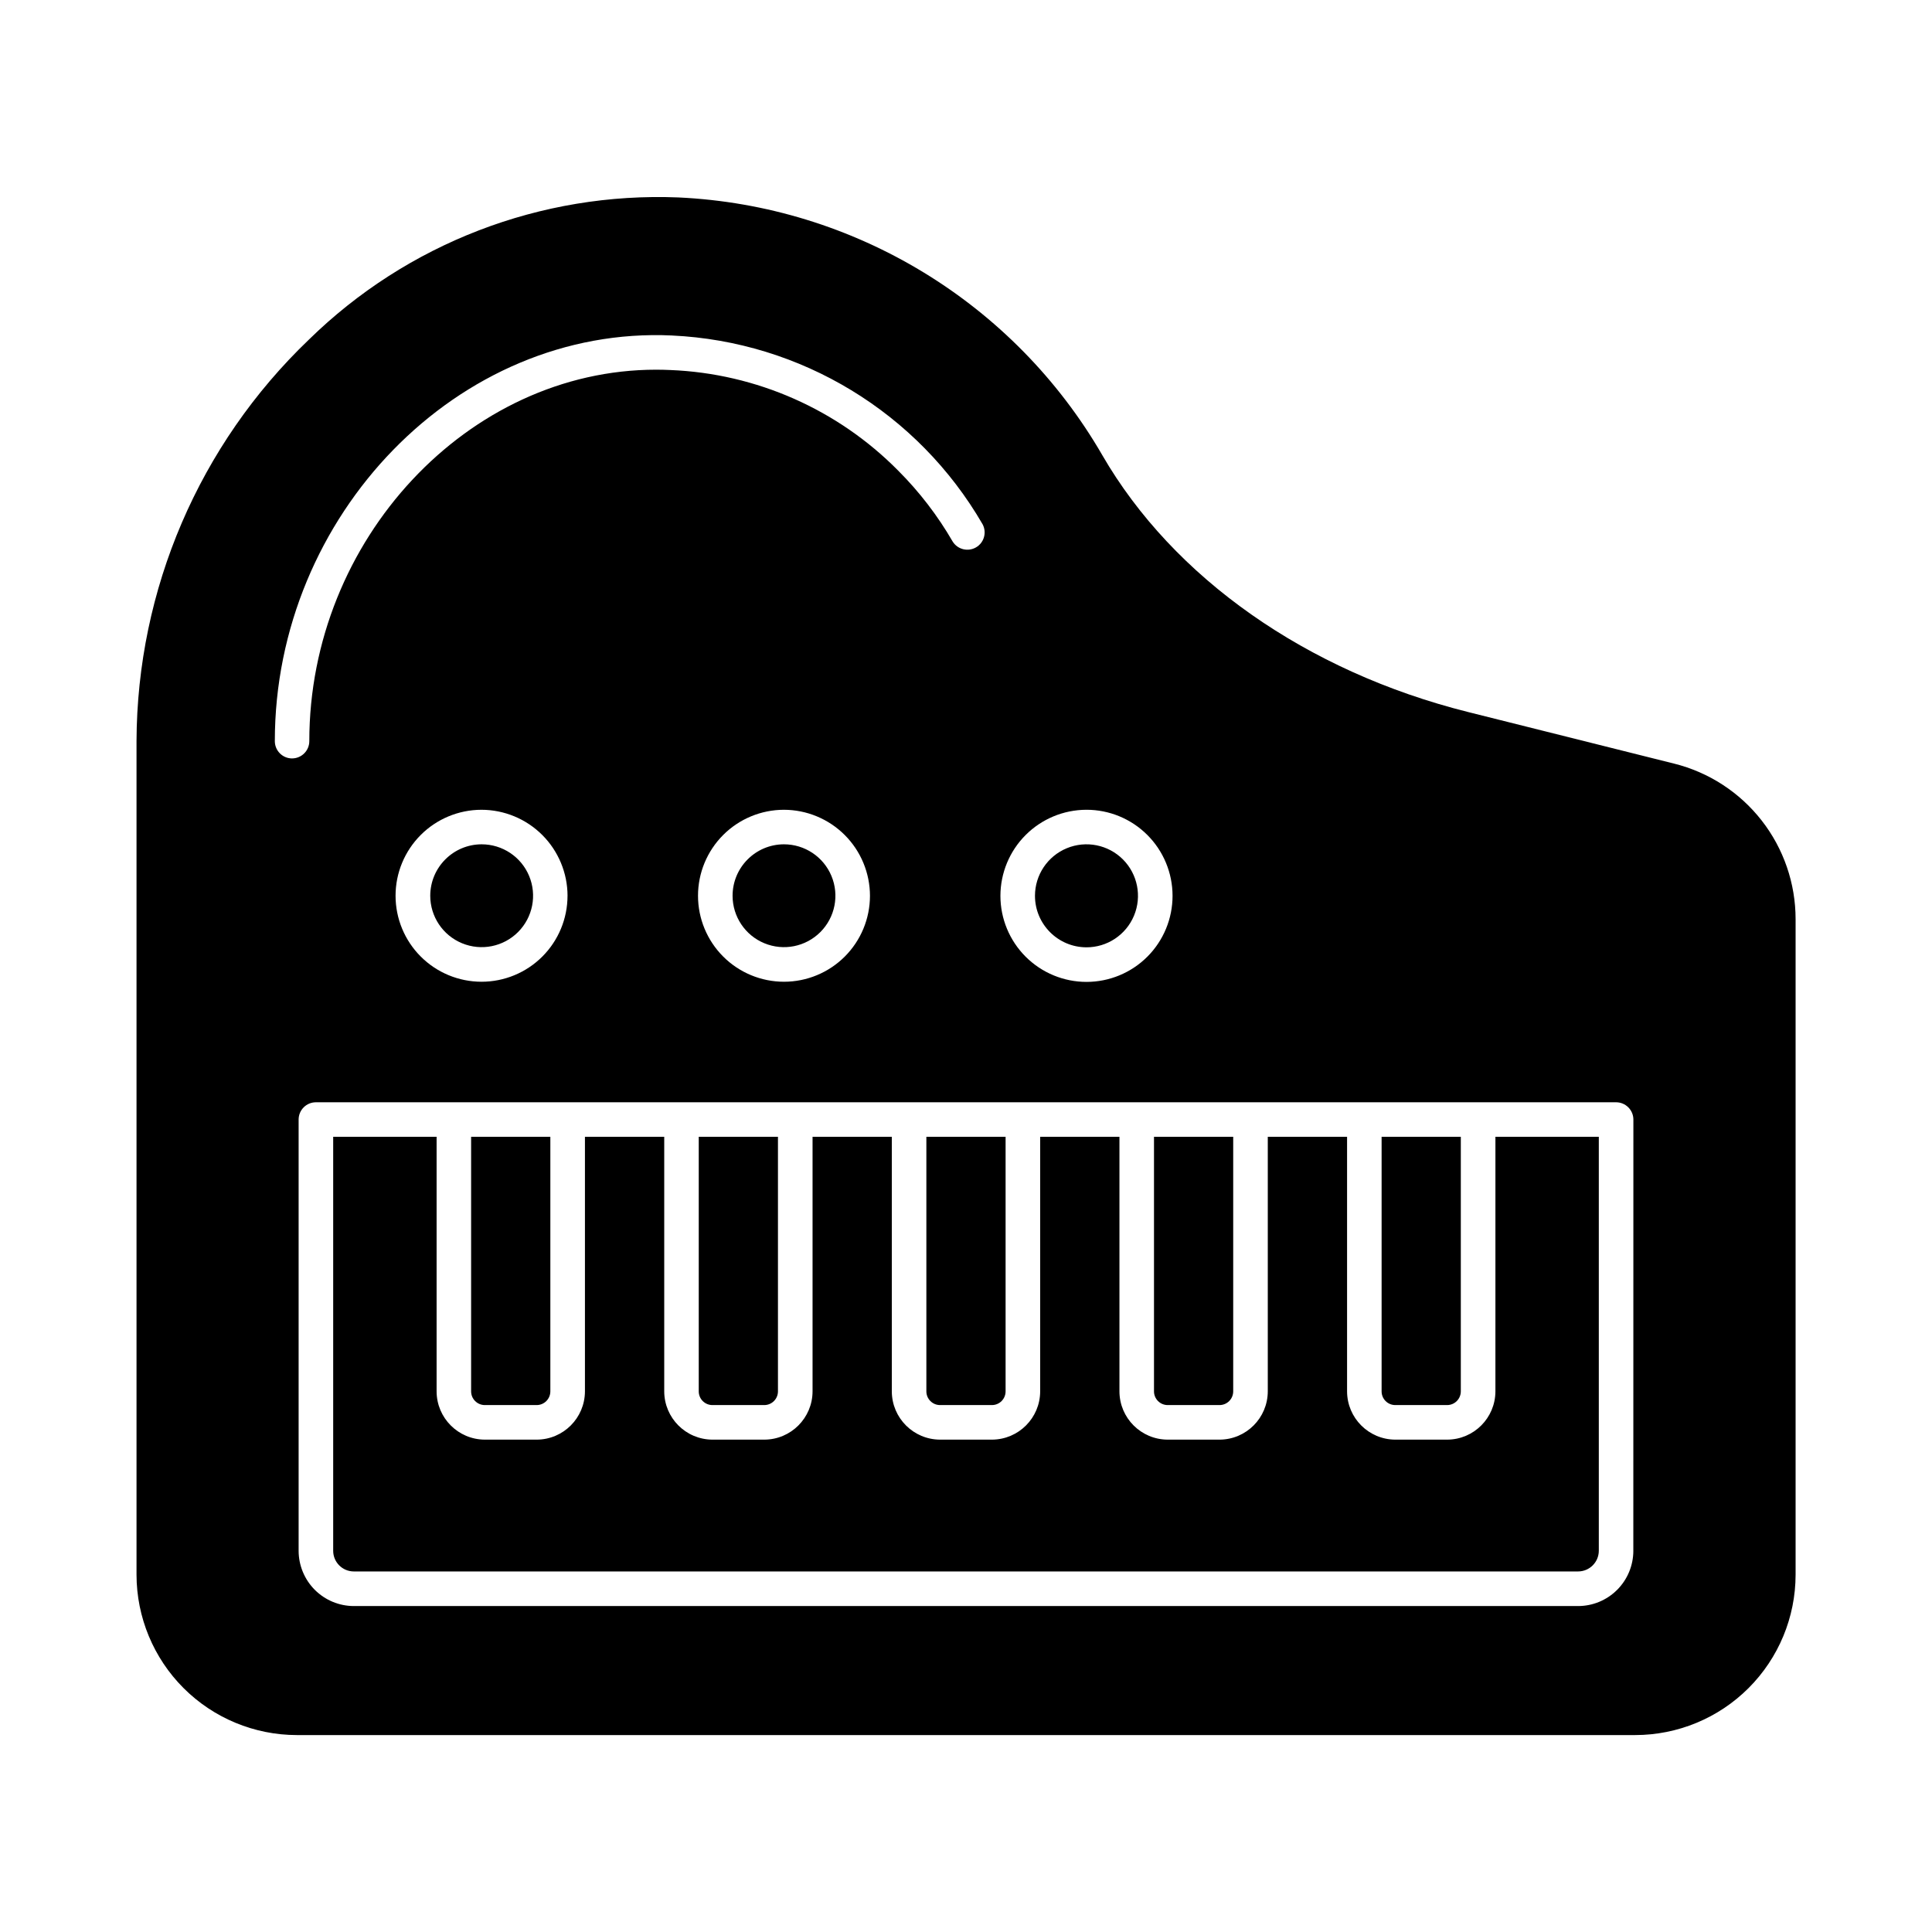 <?xml version="1.0" encoding="UTF-8"?>
<!-- Uploaded to: ICON Repo, www.iconrepo.com, Generator: ICON Repo Mixer Tools -->
<svg fill="#000000" width="800px" height="800px" version="1.1" viewBox="144 144 512 512" xmlns="http://www.w3.org/2000/svg">
 <g>
  <path d="m513.76 516.36h13.742c2-0.004 3.621-1.625 3.629-3.629v-67.465h-20.992v67.465c0 2.004 1.621 3.625 3.621 3.629z"/>
  <path d="m453.45 516.36h13.742-0.004c2-0.004 3.621-1.625 3.625-3.629v-67.465h-20.992v67.465c0.004 2.004 1.625 3.625 3.629 3.629z"/>
  <path d="m258.02 381.4c0.008 5.512 3.336 10.477 8.434 12.574 5.094 2.102 10.953 0.926 14.844-2.977 3.891-3.906 5.047-9.766 2.93-14.855-2.117-5.086-7.094-8.398-12.605-8.391-7.519 0.02-13.605 6.129-13.602 13.648z"/>
  <path d="m338.14 381.4c0.008 5.512 3.336 10.477 8.434 12.574 5.094 2.102 10.953 0.926 14.844-2.977 3.891-3.906 5.047-9.766 2.926-14.855-2.117-5.086-7.09-8.398-12.602-8.391-7.523 0.02-13.605 6.129-13.602 13.648z"/>
  <path d="m431.89 395.05c5.523 0.02 10.512-3.297 12.637-8.395 2.125-5.102 0.969-10.977-2.93-14.891-3.902-3.91-9.773-5.086-14.879-2.977-5.106 2.109-8.438 7.09-8.438 12.613 0.008 7.519 6.09 13.621 13.609 13.648z"/>
  <path d="m393.13 516.36h13.742-0.004c2.004-0.004 3.621-1.625 3.625-3.629v-67.465h-20.996v67.465c0.004 2.004 1.629 3.629 3.633 3.629z"/>
  <path d="m540.3 512.73c-0.02 7.055-5.734 12.77-12.789 12.789h-13.742 0.004c-7.055-0.023-12.766-5.734-12.785-12.789v-67.465h-21.012v67.465c-0.02 7.055-5.731 12.766-12.785 12.789h-13.742 0.004c-7.055-0.02-12.77-5.734-12.789-12.789v-67.465h-21.008v67.465c-0.02 7.055-5.734 12.77-12.789 12.789h-13.742 0.004c-7.055-0.02-12.77-5.734-12.789-12.789v-67.465h-21.004v67.465c-0.02 7.055-5.734 12.77-12.785 12.789h-13.742c-7.051-0.023-12.762-5.734-12.781-12.789v-67.465h-21.012v67.465c-0.02 7.055-5.731 12.77-12.785 12.789h-13.742c-7.055-0.02-12.766-5.734-12.785-12.789v-67.465h-27.406v109.72c0.004 3.016 2.449 5.461 5.465 5.465h324.47c3.012-0.016 5.449-2.453 5.469-5.465v-109.72h-27.398z"/>
  <path d="m587.67 346.37-54.688-13.695c-42.73-10.719-78.043-35.543-96.867-68.059v-0.004c-23.391-40.398-65.719-66.129-112.35-68.289-36.441-1.465-71.871 12.172-97.922 37.695-29.039 27.793-45.523 66.199-45.664 106.39v220.9c0.012 11.27 4.492 22.078 12.461 30.047s18.773 12.449 30.043 12.457h354.64c11.273-0.004 22.086-4.481 30.059-12.449 7.977-7.973 12.461-18.781 12.469-30.055v-173.72c0-9.477-3.164-18.68-8.992-26.148-5.832-7.469-13.992-12.773-23.184-15.07zm-155.78 12.227c6.051-0.012 11.859 2.383 16.145 6.656s6.695 10.074 6.703 16.125c0.008 6.051-2.391 11.859-6.664 16.141-4.277 4.285-10.078 6.691-16.129 6.695-6.051 0.004-11.855-2.398-16.137-6.676s-6.688-10.082-6.688-16.133c0.008-6.039 2.406-11.832 6.672-16.105 4.269-4.277 10.055-6.684 16.098-6.703zm-210.48-13.605c-2.527 0-4.578-2.051-4.578-4.582 0-59.82 48.578-110.18 105.29-107.5l-0.004 0.004c34.145 1.598 65.137 20.438 82.273 50.012 1.172 2.18 0.402 4.898-1.742 6.137-2.144 1.238-4.883 0.551-6.188-1.555-3.977-6.871-8.836-13.195-14.453-18.809-16.012-16.195-37.57-25.715-60.328-26.637-1.281-0.059-2.551-0.09-3.812-0.09-49.816 0-91.898 45.078-91.898 98.434 0 2.523-2.039 4.57-4.562 4.582zm153.14 36.414c-0.004 6.043-2.41 11.832-6.684 16.102-4.273 4.269-10.07 6.664-16.109 6.664-6.039-0.004-11.832-2.402-16.105-6.676-4.269-4.269-6.672-10.062-6.672-16.105-0.004-6.039 2.394-11.832 6.664-16.109 4.266-4.273 10.059-6.676 16.098-6.684 6.047 0.008 11.844 2.414 16.121 6.688 4.277 4.277 6.68 10.074 6.688 16.121zm-80.152 0c-0.004 6.043-2.41 11.832-6.684 16.102-4.273 4.269-10.066 6.664-16.109 6.664-6.039-0.004-11.832-2.402-16.102-6.676-4.273-4.269-6.672-10.062-6.676-16.105-0.004-6.039 2.394-11.832 6.664-16.109 4.266-4.273 10.059-6.676 16.098-6.684 6.051 0.008 11.848 2.41 16.125 6.688s6.684 10.074 6.691 16.121zm282.45 173.59h0.004c-0.012 3.879-1.555 7.594-4.297 10.332-2.742 2.742-6.457 4.285-10.332 4.293h-324.46c-3.875-0.008-7.59-1.551-10.332-4.293-2.738-2.742-4.281-6.457-4.293-10.332v-114.3c0-2.531 2.051-4.582 4.582-4.582h344.56c1.215 0 2.379 0.484 3.238 1.344 0.859 0.859 1.344 2.023 1.344 3.238z"/>
  <path d="m272.48 516.36h13.742-0.004c2.004-0.004 3.625-1.625 3.629-3.629v-67.465h-20.996v67.465c0.004 2.004 1.625 3.625 3.629 3.629z"/>
  <path d="m332.8 516.36h13.742-0.004c2.004-0.004 3.625-1.625 3.629-3.629v-67.465h-20.992v67.465c0 2.004 1.621 3.625 3.625 3.629z"/>
 </g>
</svg>